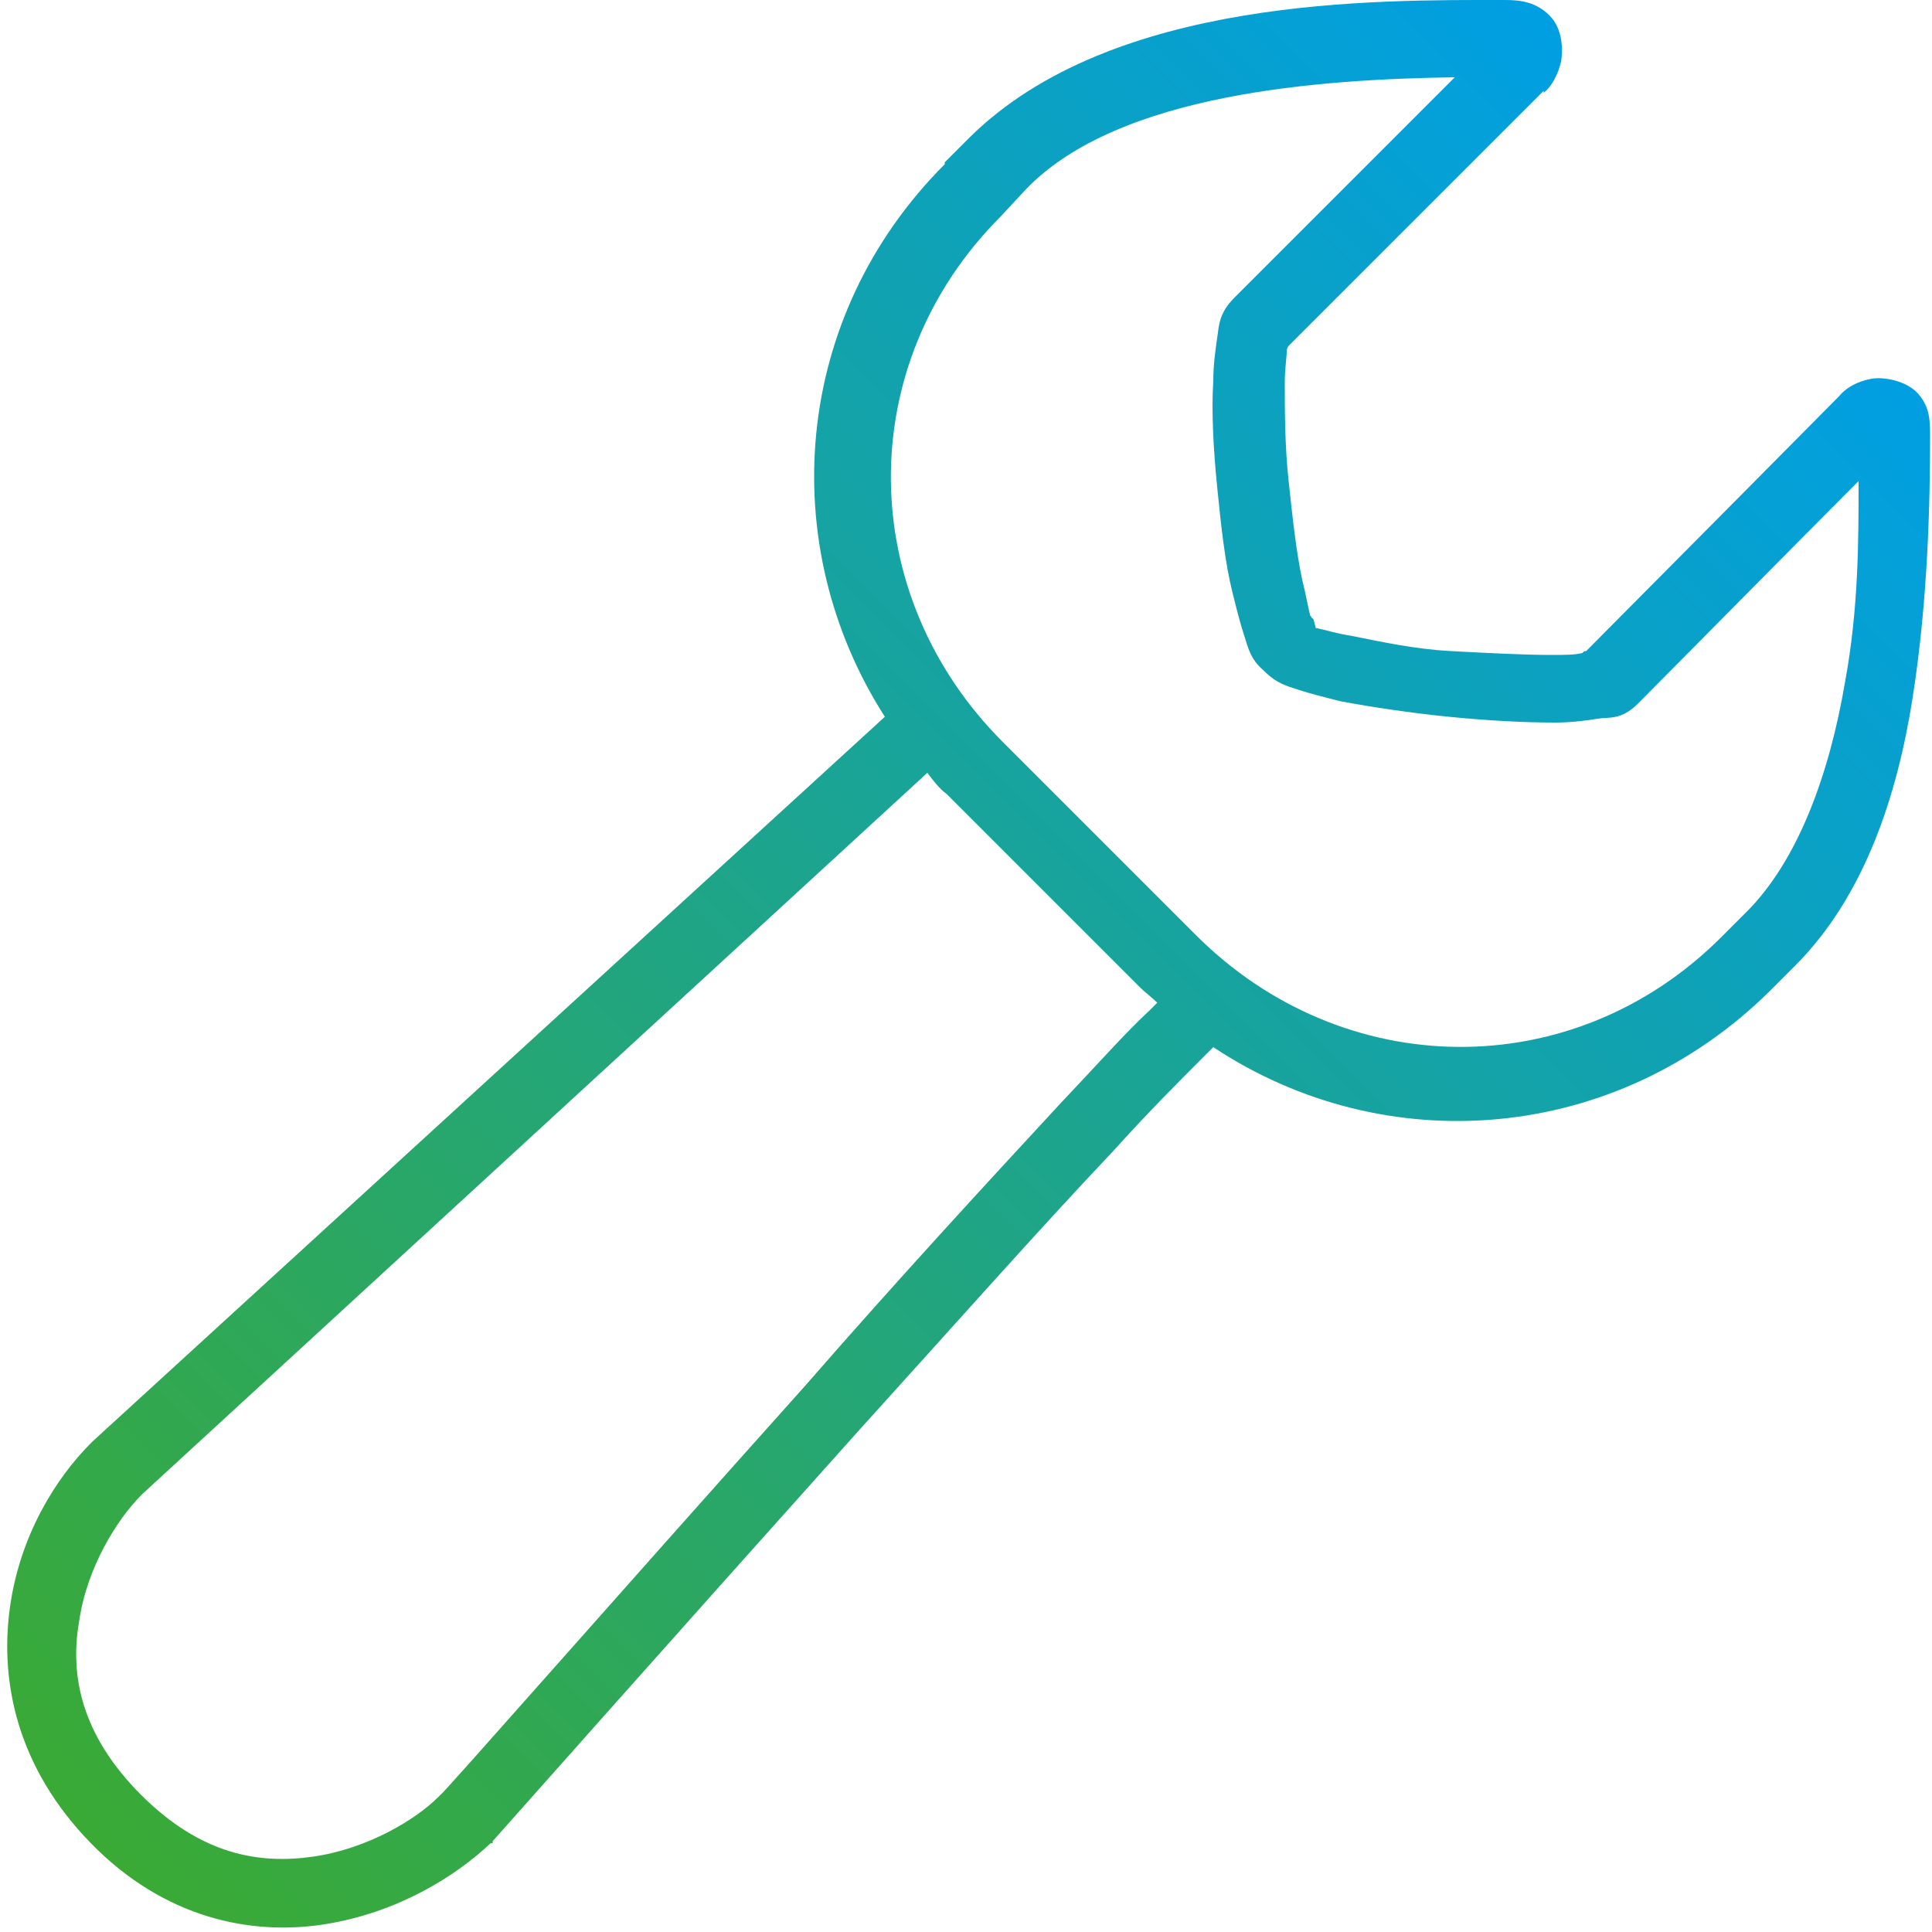 <?xml version="1.0" encoding="utf-8"?>
<!-- Generator: Adobe Illustrator 26.2.1, SVG Export Plug-In . SVG Version: 6.00 Build 0)  -->
<svg version="1.1" id="Ebene_1" xmlns="http://www.w3.org/2000/svg" xmlns:xlink="http://www.w3.org/1999/xlink" x="0px" y="0px"
	 viewBox="0 0 100 100" style="enable-background:new 0 0 100 100;" xml:space="preserve">
<style type="text/css">
	.st0{fill:url(#SVGID_1_);}
</style>
<linearGradient id="SVGID_1_" gradientUnits="userSpaceOnUse" x1="4.75" y1="95.312" x2="89.719" y2="10.344">
	<stop  offset="0" style="stop-color:#3AAA35"/>
	<stop  offset="1" style="stop-color:#009FE3"/>
</linearGradient>
<path class="st0" d="M77.9,0c-6.6,0-20.3-0.2-27.7,7.1l-1.3,1.3v0.1c-7.9,7.9-8.8,19.7-3.1,28.6l-41,37.5l-0.1,0.1
	c-1.8,1.8-3.7,4.8-4.2,8.6s0.4,8.2,4.2,12.1s8.3,4.8,12.1,4.2s6.8-2.5,8.6-4.2h0.1v-0.1c0,0,9.4-10.6,18.9-21.2
	c4.8-5.3,9.5-10.6,13.2-14.5c1.8-2,3.4-3.6,4.5-4.7c0.3-0.3,0.5-0.5,0.7-0.7c8.9,5.9,20.8,5,28.8-2.9l1.3-1.3
	c3.6-3.6,5.3-8.8,6.1-13.9s0.9-10.2,0.9-13.5c0-0.8,0-1.5-0.6-2.2c-0.6-0.7-1.8-0.9-2.4-0.8c-1.2,0.2-1.7,0.9-1.7,0.9l-0.1,0.1
	c0,0-11.4,11.5-13,13.1c-0.1,0-0.1,0-0.2,0.1c-0.4,0.1-0.9,0.1-1.6,0.1c-1.4,0-3.3-0.1-5.2-0.2s-3.7-0.5-5.2-0.8
	c-0.7-0.1-1.3-0.3-1.8-0.4C68,32.1,68,32,67.9,32c0-0.1-0.1-0.1-0.1-0.2c-0.1-0.4-0.2-1-0.4-1.8c-0.3-1.4-0.5-3.2-0.7-5.1
	c-0.2-1.8-0.2-3.7-0.2-5.1c0-0.7,0.1-1.3,0.1-1.6c0-0.2,0.1-0.3,0.1-0.3c1.7-1.7,13.1-13.1,13.1-13.1l0.1-0.1V4.8
	c0,0,0.6-0.4,0.9-1.6c0.1-0.6,0.1-1.7-0.6-2.4S78.7,0,77.9,0z M75.3,4c-2.5,2.5-10.2,10.2-11.4,11.4c-0.8,0.8-0.8,1.4-0.9,2.1
	c-0.1,0.7-0.2,1.4-0.2,2.2c-0.1,1.6,0,3.5,0.2,5.5c0.2,2,0.4,3.9,0.8,5.5c0.2,0.8,0.4,1.6,0.6,2.2s0.3,1.2,1,1.8
	c0.7,0.7,1.2,0.8,1.8,1s1.4,0.4,2.2,0.6c1.6,0.3,3.6,0.6,5.6,0.8s3.9,0.3,5.5,0.3c0.8,0,1.6-0.1,2.2-0.2s1.2,0.1,2.1-0.8
	c1-1,8.8-8.9,11.4-11.5c0,3.1,0,6.6-0.7,10.4c-0.8,4.7-2.4,9.2-5.1,11.9l-1.3,1.3c-7.7,7.7-19.6,7.5-27.2-0.1l-10-10
	c-7.6-7.6-7.8-19.5-0.1-27.2l1.3-1.4C57.9,4.8,68.4,4.1,75.3,4z M48,40c0.3,0.4,0.6,0.8,1,1.1l10,10c0.3,0.3,0.6,0.5,0.9,0.8
	c-0.1,0.1-0.2,0.2-0.4,0.4c-1.2,1.1-2.7,2.8-4.6,4.8c-3.7,4-8.5,9.2-13.2,14.6c-9.5,10.6-18.8,21.2-18.9,21.2l-0.1,0.1
	c-1.2,1.2-3.7,2.7-6.5,3.1c-2.8,0.4-5.8-0.1-8.9-3.2s-3.7-6.2-3.2-9c0.4-2.8,2-5.3,3.2-6.5l0.1-0.1L48,40z"/>
</svg>
